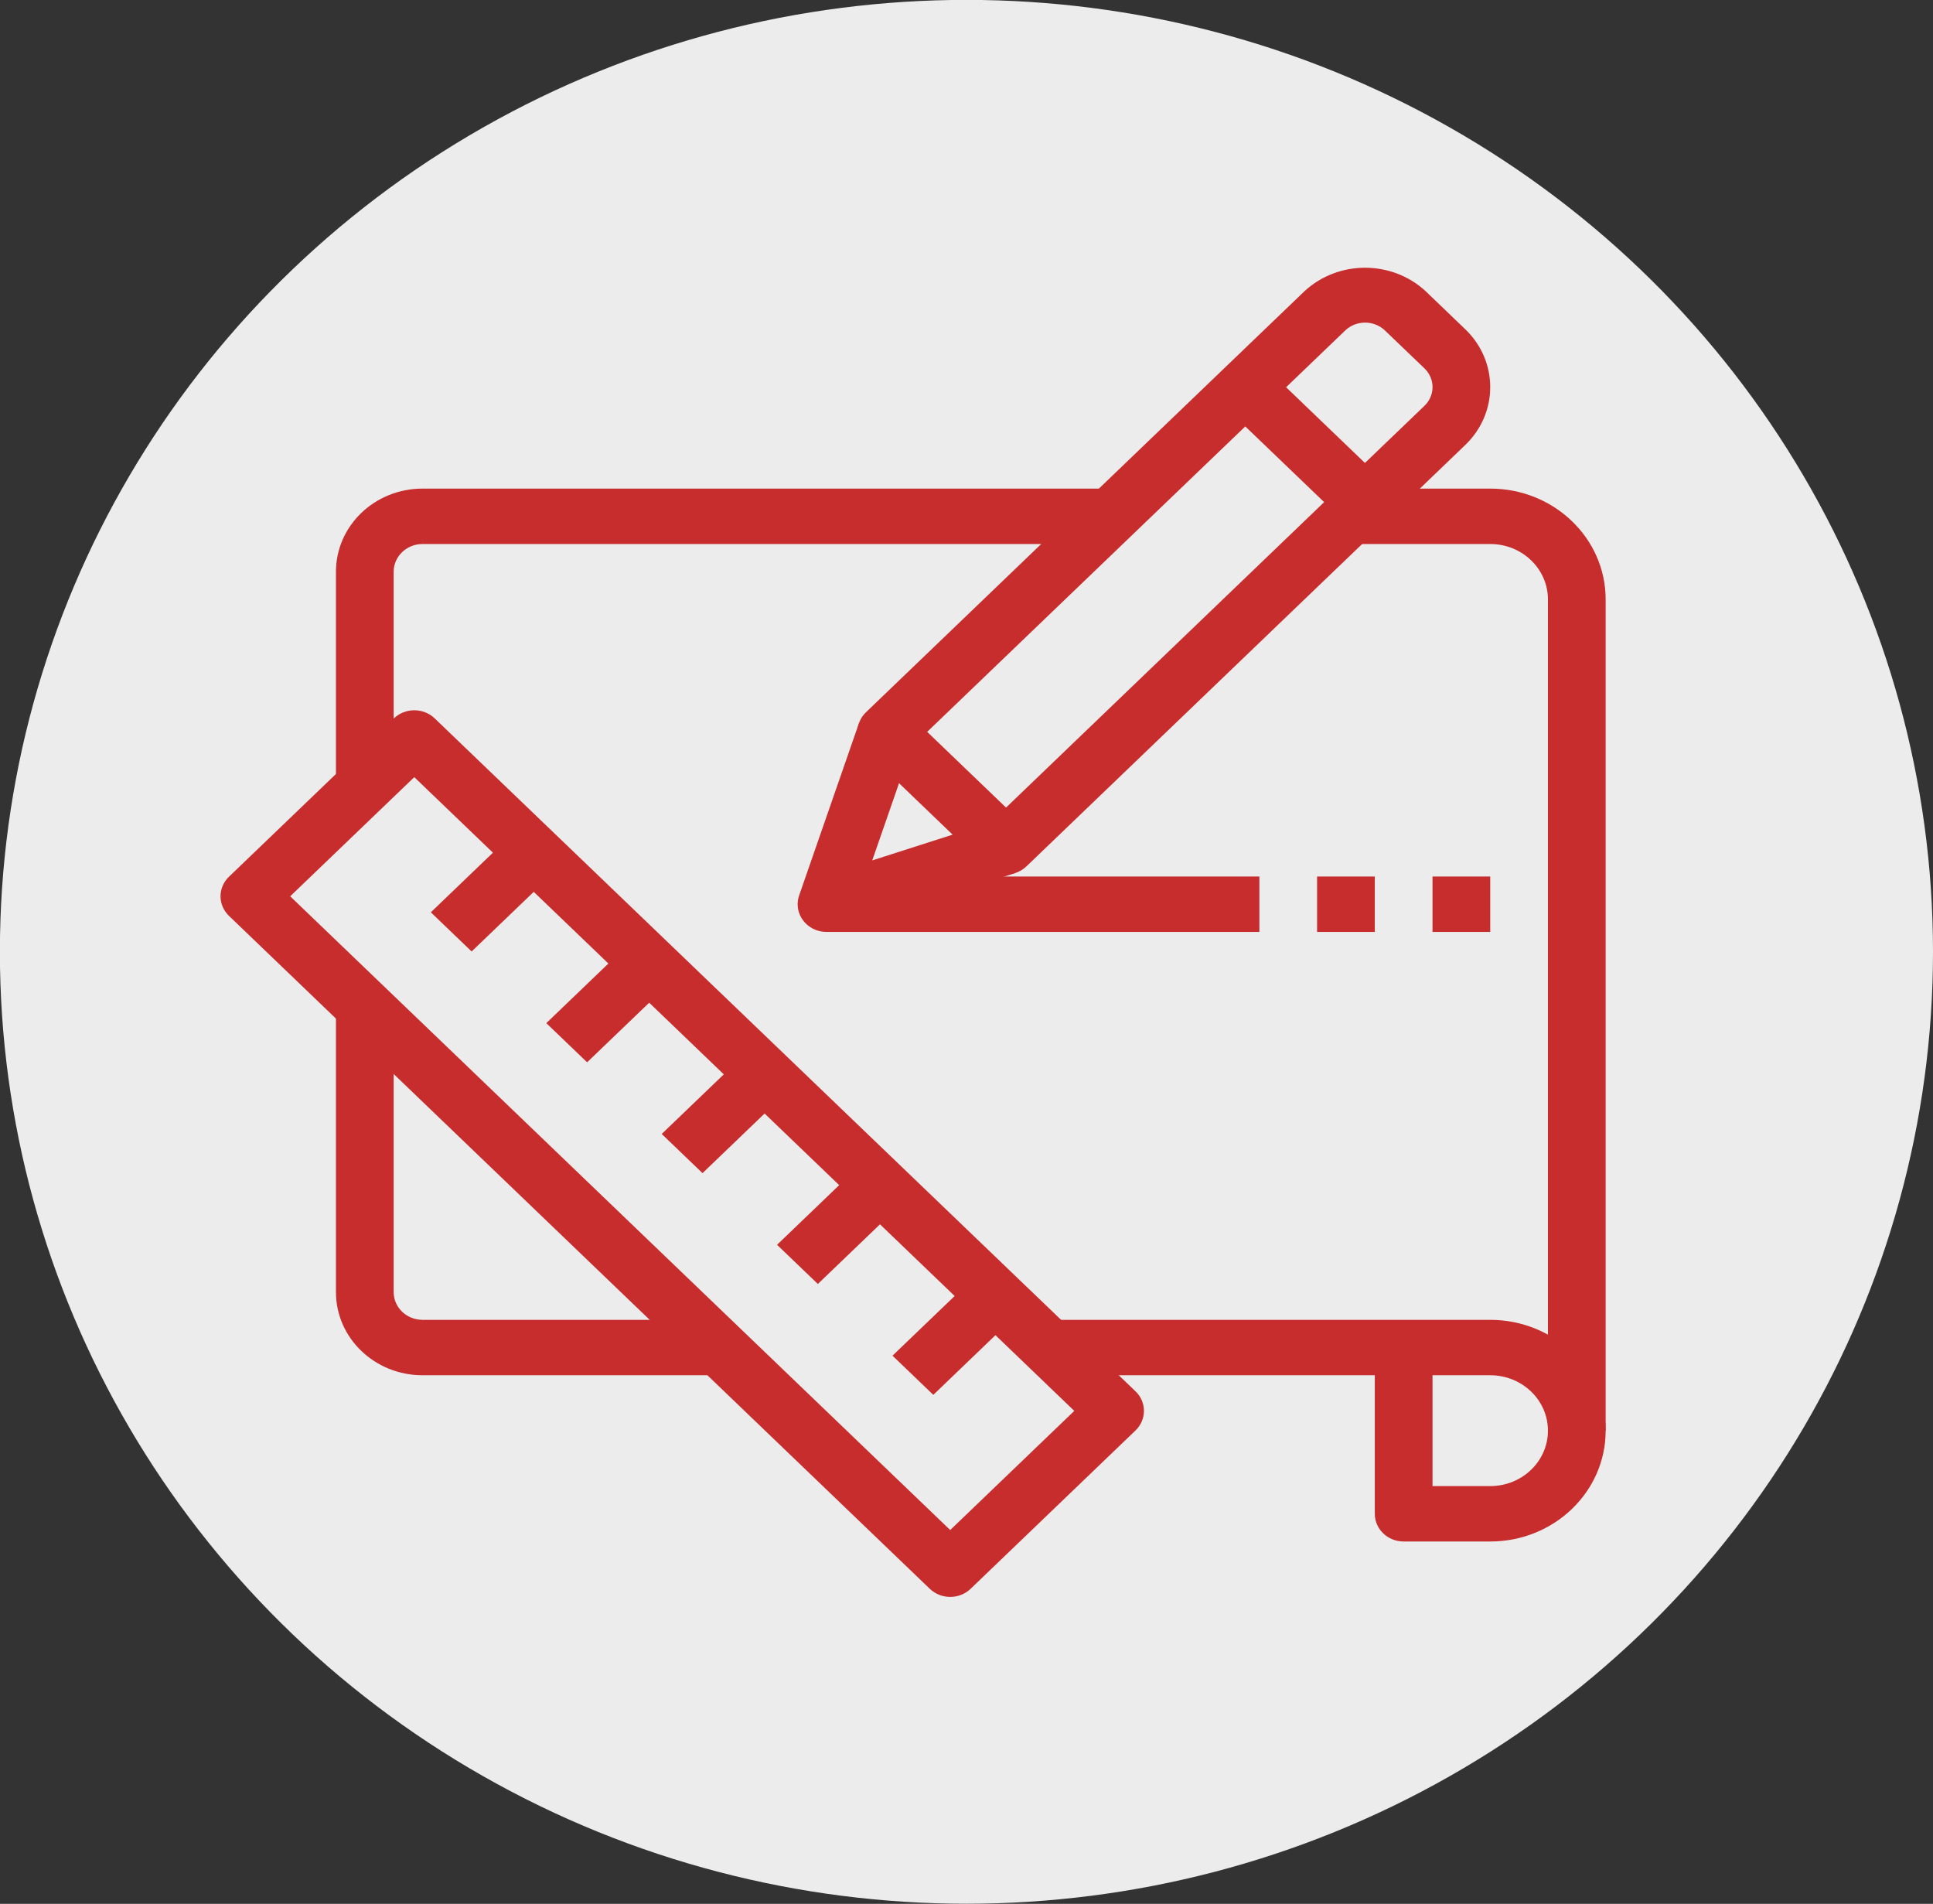 <?xml version="1.0" encoding="UTF-8" standalone="no"?>
<!-- Created with Inkscape (http://www.inkscape.org/) -->

<svg
   xmlns:dc="http://purl.org/dc/elements/1.1/"
   xmlns:cc="http://creativecommons.org/ns#"
   xmlns:rdf="http://www.w3.org/1999/02/22-rdf-syntax-ns#"
   xmlns:svg="http://www.w3.org/2000/svg"
   xmlns="http://www.w3.org/2000/svg"
   xmlns:sodipodi="http://sodipodi.sourceforge.net/DTD/sodipodi-0.dtd"
   xmlns:inkscape="http://www.inkscape.org/namespaces/inkscape"
   width="17.863mm"
   height="17.59mm"
   viewBox="0 0 17.863 17.59"
   version="1.1"
   id="svg861"
   inkscape:version="0.92.3 (2405546, 2018-03-11)"
   sodipodi:docname="ben-ico2.svg">
  <rect x="0" y="0" width="17.863" height="17.59" fill="#333333" stroke="none"/>
  <defs
     id="defs855" />
  <sodipodi:namedview
     id="base"
     pagecolor="#ffffff"
     bordercolor="#666666"
     borderopacity="1.0"
     inkscape:pageopacity="0.0"
     inkscape:pageshadow="2"
     inkscape:zoom="3.0862"
     inkscape:cx="168.67506"
     inkscape:cy="-48.229066"
     inkscape:document-units="mm"
     inkscape:current-layer="layer1"
     showgrid="false"
     fit-margin-top="0"
     fit-margin-left="0"
     fit-margin-right="0"
     fit-margin-bottom="0"
     inkscape:window-width="2880"
     inkscape:window-height="1526"
     inkscape:window-x="2869"
     inkscape:window-y="-11"
     inkscape:window-maximized="1"
     inkscape:snap-global="false" />
  <g
     inkscape:label="Layer 1"
     inkscape:groupmode="layer"
     id="layer1"
     transform="translate(-61.205,-162.614)">
    <ellipse
       style="opacity:1;fill:#ececec;fill-opacity:1;fill-rule:nonzero;stroke:none;stroke-width:0.31;stroke-linecap:round;stroke-linejoin:round;stroke-miterlimit:4;stroke-dasharray:none;stroke-opacity:0.9"
       id="path934"
       cx="70.136"
       cy="171.408"
       rx="8.932"
       ry="8.795" />
    <g
       id="g1013"
       transform="matrix(0.025,0,0,0.024,63.243,165.084)"
       style="fill:#c72d2d">
      <g
         id="g821"
         style="fill:#c72d2d">
	<g
   id="g819"
   style="fill:#c72d2d">
		<path
   id="path817"
   d="m 74.664,85.179 c -17.673,0 -32,14.327 -32,32 v 85.333 h 21.333 v -85.333 c 0,-5.891 4.776,-10.667 10.667,-10.667 h 256 V 85.179 Z"
   inkscape:connector-curvature="0"
   style="fill:#c72d2d" />

	</g>

</g>
      <g
         id="g827"
         style="fill:#c72d2d">
	<g
   id="g825"
   style="fill:#c72d2d">
		<path
   id="path823"
   d="m 74.664,405.179 c -5.891,0 -10.667,-4.776 -10.667,-10.667 V 287.845 H 42.664 v 106.667 c 0,17.673 14.327,32 32,32 h 106.667 v -21.333 z"
   inkscape:connector-curvature="0"
   style="fill:#c72d2d" />

	</g>

</g>
      <g
         id="g833"
         style="fill:#c72d2d">
	<g
   id="g831"
   style="fill:#c72d2d">
		<path
   id="path829"
   d="M 338.206,432.688 79.155,173.637 c -4.165,-4.164 -10.917,-4.164 -15.083,0 l -60.949,60.95 c -4.164,4.165 -4.164,10.917 0,15.083 l 259.051,259.05 c 2,2.001 4.713,3.125 7.541,3.125 2.829,-0.001 5.541,-1.125 7.541,-3.125 l 60.949,-60.949 c 4.165,-4.166 4.165,-10.918 0.001,-15.083 z M 269.715,486.096 25.747,242.128 71.614,196.261 315.582,440.23 Z"
   inkscape:connector-curvature="0"
   style="fill:#c72d2d" />

	</g>

</g>
      <g
         id="g839"
         style="fill:#c72d2d">
	<g
   id="g837"
   style="fill:#c72d2d">
		<path
   id="path835"
   d="m 469.331,405.179 h -160 v 21.333 h 117.333 v 53.333 c 0,5.891 4.776,10.667 10.667,10.667 h 32 c 23.564,0 42.667,-19.102 42.667,-42.667 0,-23.564 -19.103,-42.666 -42.667,-42.666 z m 0,64 h -21.333 v -42.667 h 21.333 c 11.782,0 21.333,9.551 21.333,21.333 0,11.783 -9.551,21.334 -21.333,21.334 z"
   inkscape:connector-curvature="0"
   style="fill:#c72d2d" />

	</g>

</g>
      <g
         id="g845"
         style="fill:#c72d2d">
	<g
   id="g843"
   style="fill:#c72d2d">
		<path
   id="path841"
   d="m 469.331,85.179 h -53.333 v 21.333 h 53.333 c 11.782,0 21.333,9.551 21.333,21.333 v 320 h 21.333 v -320 c 10e-4,-23.564 -19.102,-42.666 -42.666,-42.666 z"
   inkscape:connector-curvature="0"
   style="fill:#c72d2d" />

	</g>

</g>
      <g
         id="g851"
         style="fill:#c72d2d">
	<g
   id="g849"
   style="fill:#c72d2d">
		
			<rect
   id="rect847"
   height="21.333"
   width="45.259"
   transform="matrix(0.707,-0.707,0.707,0.707,-175.262,227.24)"
   y="314.513"
   x="164.042"
   style="fill:#c72d2d" />

	</g>

</g>
      <g
         id="g857"
         style="fill:#c72d2d">
	<g
   id="g855"
   style="fill:#c72d2d">
		
			<rect
   id="rect853"
   height="21.333"
   width="45.259"
   transform="matrix(0.707,-0.707,0.707,0.707,-157.589,184.574)"
   y="271.846"
   x="121.376"
   style="fill:#c72d2d" />

	</g>

</g>
      <g
         id="g863"
         style="fill:#c72d2d">
	<g
   id="g861"
   style="fill:#c72d2d">
		
			<rect
   id="rect859"
   height="21.333"
   width="45.259"
   transform="matrix(0.707,-0.707,0.707,0.707,-192.942,269.89)"
   y="357.18"
   x="206.686"
   style="fill:#c72d2d" />

	</g>

</g>
      <g
         id="g869"
         style="fill:#c72d2d">
	<g
   id="g867"
   style="fill:#c72d2d">
		
			<rect
   id="rect865"
   height="21.333"
   width="45.259"
   transform="matrix(0.707,-0.707,0.707,0.707,-210.624,312.577)"
   y="399.868"
   x="249.372"
   style="fill:#c72d2d" />

	</g>

</g>
      <g
         id="g875"
         style="fill:#c72d2d">
	<g
   id="g873"
   style="fill:#c72d2d">
		
			<rect
   id="rect871"
   height="21.333"
   width="45.259"
   transform="matrix(0.707,-0.707,0.707,0.707,-139.924,141.885)"
   y="229.18"
   x="78.679"
   style="fill:#c72d2d" />

	</g>

</g>
      <g
         id="g881"
         style="fill:#c72d2d">
	<g
   id="g879"
   style="fill:#c72d2d">
		<path
   id="path877"
   d="M 460.094,23.824 445.352,9.083 c -12.473,-11.907 -32.103,-11.907 -44.576,0 L 238.579,171.28 c -4.164,4.165 -4.164,10.917 0,15.083 l 44.235,44.235 c 1.995,2.008 4.711,3.133 7.541,3.125 2.829,-0.001 5.541,-1.125 7.541,-3.125 L 460.094,68.4 c 0.005,-0.005 0.01,-0.01 0.015,-0.015 12.301,-12.309 12.294,-32.26 -0.015,-44.561 z M 445.022,53.307 290.355,207.973 261.203,178.821 415.87,24.165 c 4.028,-3.849 10.372,-3.849 14.4,0 l 14.752,14.731 c 0.001,0.002 0.003,0.003 0.005,0.005 3.976,3.979 3.974,10.429 -0.005,14.406 z"
   inkscape:connector-curvature="0"
   style="fill:#c72d2d" />

	</g>

</g>
      <g
         id="g887"
         style="fill:#c72d2d">
	<g
   id="g885"
   style="fill:#c72d2d">
		<path
   id="path883"
   d="m 286.931,212.944 -46.037,15.371 15.371,-46.112 -20.267,-6.752 -22.123,66.357 c -0.362,1.088 -0.547,2.227 -0.547,3.373 0.001,5.891 4.778,10.666 10.669,10.664 1.129,0.004 2.252,-0.169 3.328,-0.512 l 66.357,-22.123 z"
   inkscape:connector-curvature="0"
   style="fill:#c72d2d" />

	</g>

</g>
      <g
         id="g893"
         style="fill:#c72d2d">
	<g
   id="g891"
   style="fill:#c72d2d">
		<rect
   id="rect889"
   height="62.56"
   width="21.333"
   transform="matrix(0.707,-0.707,0.707,0.707,69.192,303.49)"
   y="36.943"
   x="390.275"
   style="fill:#c72d2d" />

	</g>

</g>
      <g
         id="g899"
         style="fill:#c72d2d">
	<g
   id="g897"
   style="fill:#c72d2d">
		<rect
   id="rect895"
   height="21.333"
   width="160"
   y="234.512"
   x="223.998"
   style="fill:#c72d2d" />

	</g>

</g>
      <g
         id="g905"
         style="fill:#c72d2d">
	<g
   id="g903"
   style="fill:#c72d2d">
		<rect
   id="rect901"
   height="21.333"
   width="21.333"
   y="234.512"
   x="405.331"
   style="fill:#c72d2d" />

	</g>

</g>
      <g
         id="g911"
         style="fill:#c72d2d">
	<g
   id="g909"
   style="fill:#c72d2d">
		<rect
   id="rect907"
   height="21.333"
   width="21.333"
   y="234.512"
   x="447.998"
   style="fill:#c72d2d" />

	</g>

</g>
      <g
         id="g913"
         style="fill:#c72d2d">
</g>
      <g
         id="g915"
         style="fill:#c72d2d">
</g>
      <g
         id="g917"
         style="fill:#c72d2d">
</g>
      <g
         id="g919"
         style="fill:#c72d2d">
</g>
      <g
         id="g921"
         style="fill:#c72d2d">
</g>
      <g
         id="g923"
         style="fill:#c72d2d">
</g>
      <g
         id="g925"
         style="fill:#c72d2d">
</g>
      <g
         id="g927"
         style="fill:#c72d2d">
</g>
      <g
         id="g929"
         style="fill:#c72d2d">
</g>
      <g
         id="g931"
         style="fill:#c72d2d">
</g>
      <g
         id="g933"
         style="fill:#c72d2d">
</g>
      <g
         id="g935"
         style="fill:#c72d2d">
</g>
      <g
         id="g937"
         style="fill:#c72d2d">
</g>
      <g
         id="g939"
         style="fill:#c72d2d">
</g>
      <g
         id="g941"
         style="fill:#c72d2d">
</g>
    </g>
  </g>
</svg>
